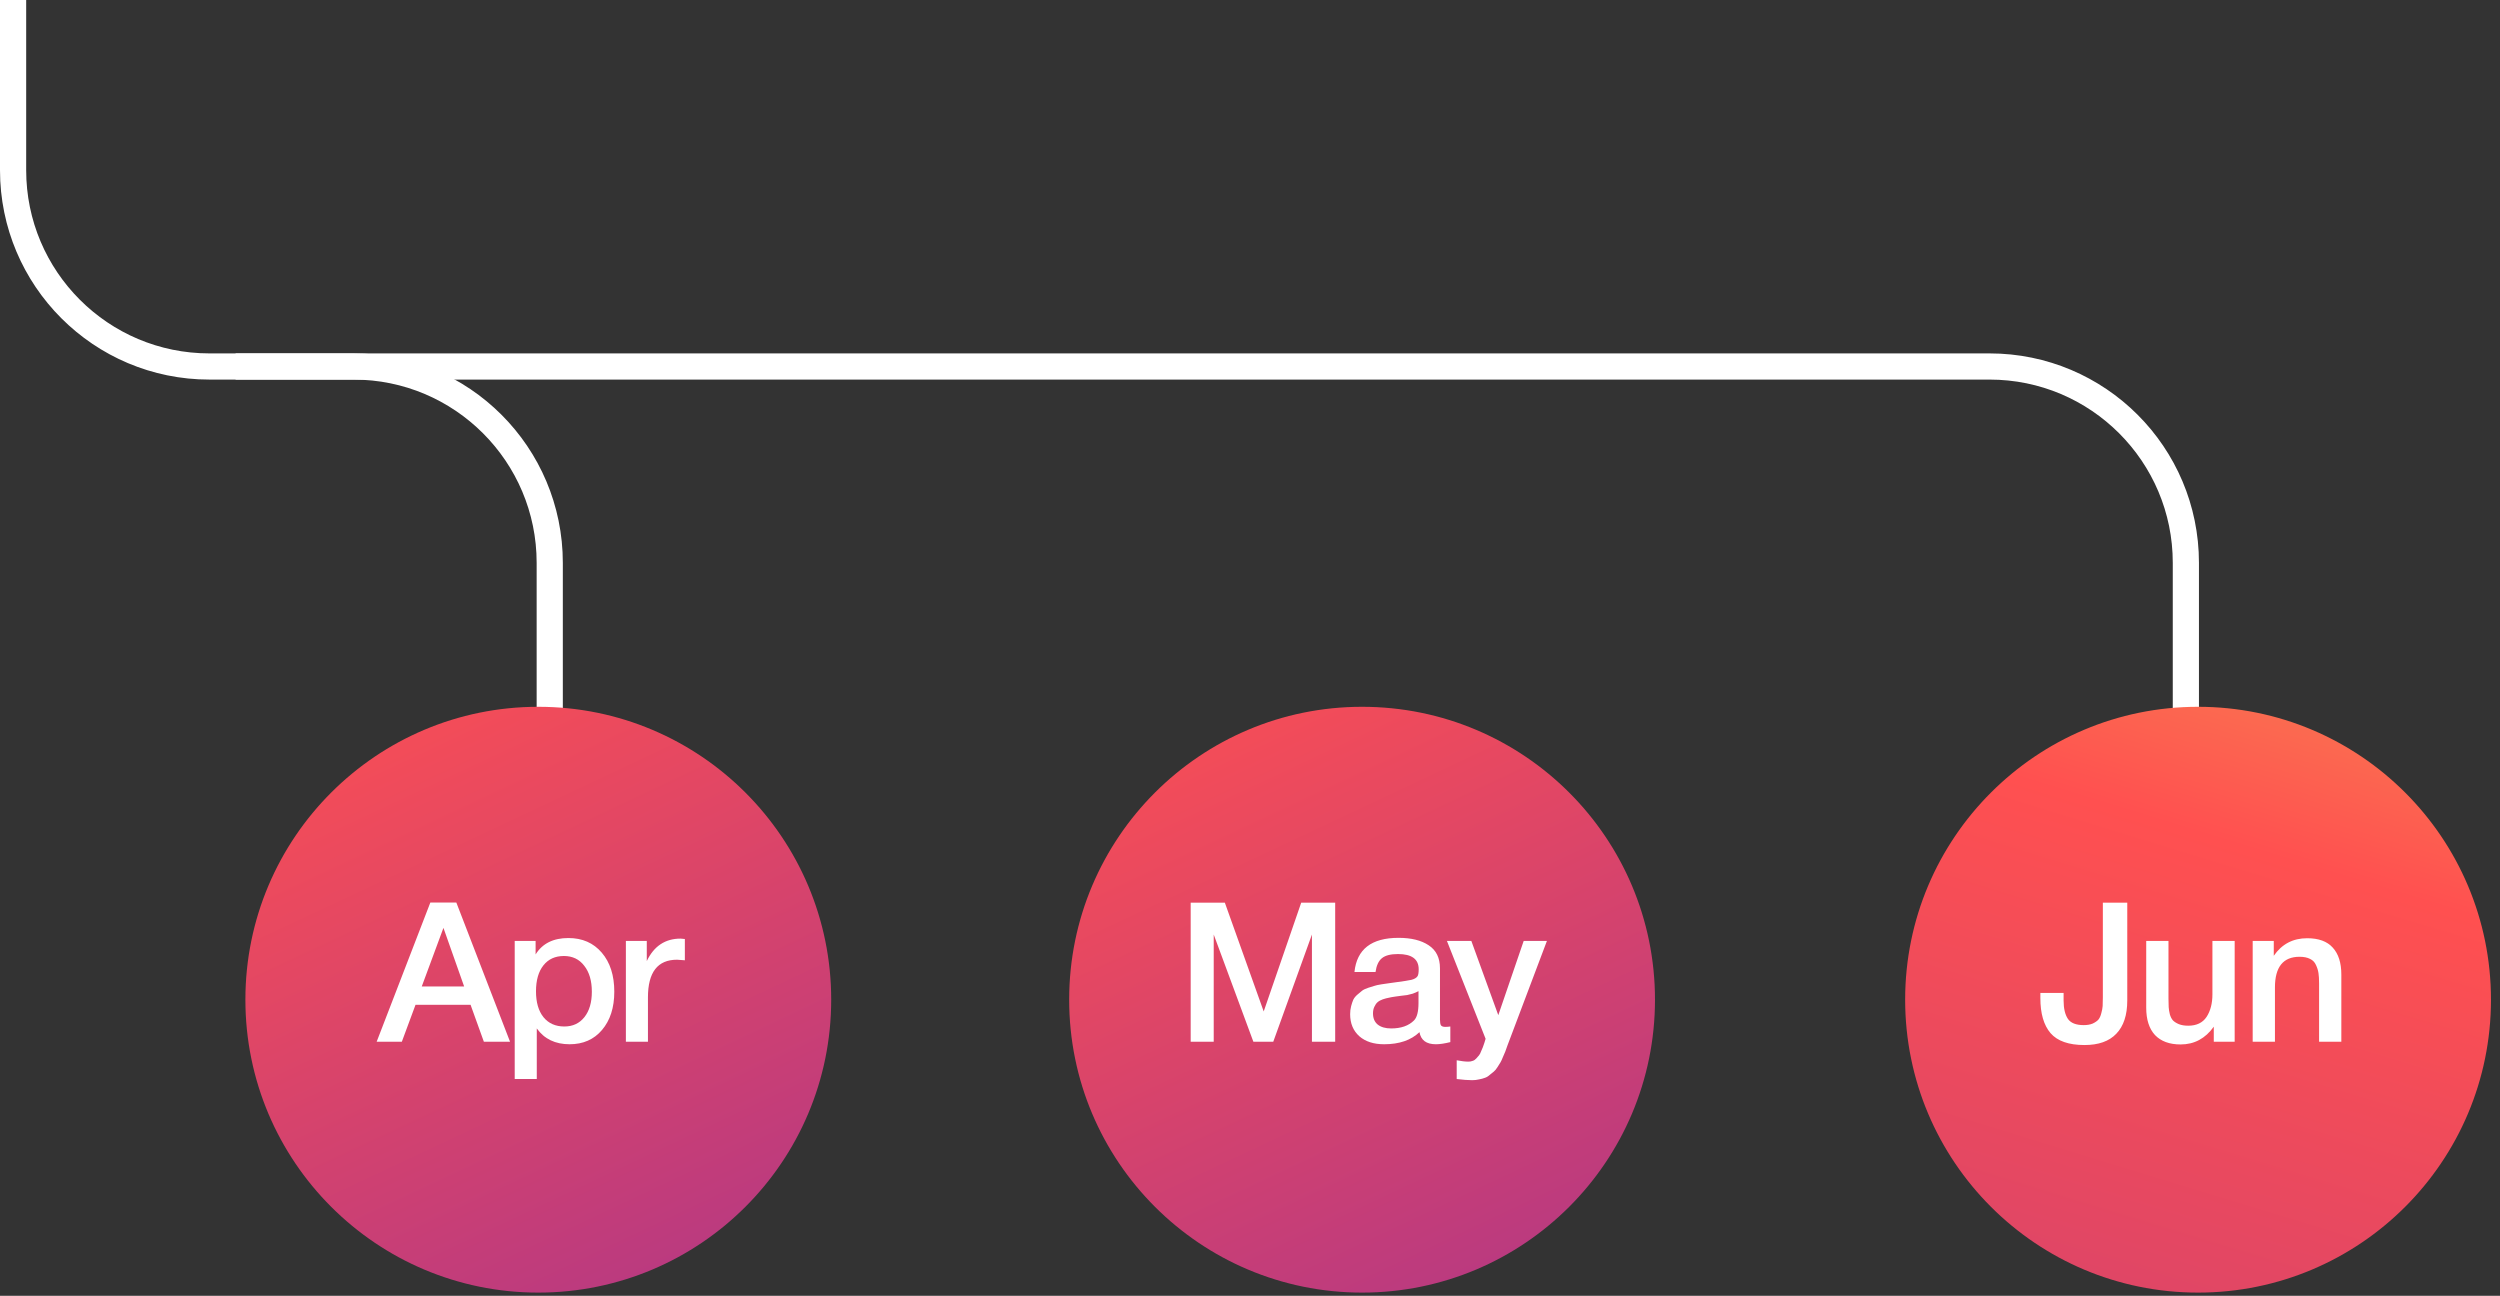 <svg width="191" height="99" viewBox="0 0 191 99" fill="none" xmlns="http://www.w3.org/2000/svg">
<rect x="0" y="0" width="191" height="99" fill="#333333" stroke="none"/>
<path d="M167 55L167 43C167 34.716 160.284 28 152 28H16C7.716 28 1 21.284 1 13V0" stroke="white" stroke-width="2"/>
<path d="M42 55L42 43C42 34.716 35.284 28 27 28H18" stroke="white" stroke-width="2"/>
<circle r="22.378" transform="matrix(1 0 0 -1 104.063 76.377)" fill="url(#paint0_radial_55_413)"/>
<path d="M102.008 68.966V79.587H100.232V71.397L97.278 79.587H95.757L92.728 71.397V79.587H90.968V68.966H93.579L96.547 77.275L99.412 68.966H102.008ZM103.48 74.261C103.659 72.521 104.782 71.651 106.851 71.651C107.816 71.651 108.582 71.84 109.149 72.218C109.725 72.596 110.014 73.182 110.014 73.978V77.887C110.014 78.106 110.039 78.255 110.088 78.334C110.148 78.414 110.258 78.454 110.417 78.454C110.536 78.454 110.665 78.444 110.805 78.424V79.617C110.367 79.727 109.999 79.781 109.701 79.781C108.975 79.781 108.557 79.473 108.447 78.856C107.801 79.473 106.901 79.781 105.747 79.781C104.952 79.781 104.32 79.578 103.853 79.17C103.385 78.752 103.151 78.19 103.151 77.484C103.151 77.265 103.176 77.061 103.226 76.872C103.276 76.683 103.33 76.519 103.39 76.38C103.46 76.241 103.564 76.111 103.703 75.992C103.853 75.873 103.972 75.773 104.061 75.694C104.161 75.614 104.315 75.54 104.524 75.47C104.743 75.4 104.902 75.351 105.001 75.321C105.111 75.281 105.295 75.241 105.553 75.201C105.812 75.162 105.981 75.137 106.06 75.127C106.15 75.107 106.329 75.082 106.598 75.052C107.204 74.973 107.617 74.908 107.836 74.858C108.055 74.799 108.204 74.714 108.283 74.605C108.353 74.525 108.388 74.341 108.388 74.053C108.388 73.277 107.861 72.889 106.806 72.889C106.249 72.889 105.842 72.993 105.583 73.202C105.324 73.411 105.16 73.764 105.091 74.261H103.48ZM108.373 75.724C108.244 75.793 108.094 75.858 107.925 75.918C107.756 75.967 107.617 76.002 107.508 76.022C107.408 76.032 107.244 76.052 107.015 76.082C106.796 76.111 106.652 76.131 106.583 76.141C106.374 76.171 106.21 76.201 106.09 76.231C105.971 76.251 105.822 76.29 105.643 76.35C105.474 76.41 105.339 76.484 105.24 76.574C105.15 76.653 105.071 76.768 105.001 76.917C104.932 77.056 104.897 77.225 104.897 77.424C104.897 77.792 105.016 78.076 105.255 78.275C105.504 78.474 105.847 78.573 106.284 78.573C107.04 78.573 107.622 78.369 108.03 77.961C108.258 77.733 108.373 77.29 108.373 76.634V75.724ZM118.184 71.889L115.335 79.438C115.305 79.508 115.25 79.652 115.171 79.871C115.091 80.1 115.036 80.254 115.006 80.333C114.977 80.413 114.917 80.552 114.827 80.751C114.748 80.95 114.683 81.089 114.634 81.169C114.584 81.248 114.509 81.368 114.41 81.527C114.31 81.686 114.216 81.8 114.126 81.87C114.047 81.939 113.942 82.024 113.813 82.124C113.694 82.233 113.569 82.308 113.44 82.347C113.311 82.397 113.162 82.437 112.993 82.467C112.833 82.506 112.659 82.526 112.47 82.526C112.152 82.526 111.759 82.496 111.292 82.437V81.005C111.65 81.074 111.948 81.109 112.187 81.109C112.306 81.109 112.416 81.089 112.515 81.049C112.615 81.02 112.704 80.96 112.784 80.87C112.863 80.791 112.933 80.711 112.993 80.632C113.052 80.562 113.107 80.458 113.157 80.318C113.216 80.189 113.261 80.085 113.291 80.005C113.321 79.936 113.36 79.821 113.41 79.662C113.46 79.503 113.49 79.403 113.5 79.364L110.546 71.889H112.411L114.469 77.558L116.409 71.889H118.184Z" fill="white"/>
<circle r="22.378" transform="matrix(1 0 0 -1 41.126 76.377)" fill="url(#paint1_radial_55_413)"/>
<path d="M34.863 68.951L38.966 79.587H36.967L35.952 76.768H31.745L30.701 79.587H28.777L32.879 68.951H34.863ZM35.46 75.365L33.879 70.89L32.223 75.365H35.46ZM40.92 71.889V72.919C41.437 72.083 42.273 71.666 43.426 71.666C44.491 71.666 45.341 72.039 45.977 72.785C46.614 73.531 46.932 74.525 46.932 75.768C46.932 76.982 46.619 77.956 45.992 78.692C45.376 79.418 44.55 79.781 43.516 79.781C42.422 79.781 41.587 79.379 41.01 78.573V82.437H39.324V71.889H40.92ZM43.083 73.038C42.417 73.038 41.895 73.277 41.517 73.754C41.139 74.232 40.95 74.893 40.95 75.739C40.95 76.574 41.139 77.23 41.517 77.708C41.905 78.185 42.437 78.424 43.113 78.424C43.76 78.424 44.272 78.185 44.65 77.708C45.028 77.23 45.217 76.584 45.217 75.768C45.217 74.933 45.023 74.272 44.635 73.784C44.257 73.287 43.74 73.038 43.083 73.038ZM52.323 71.74V73.366C52.024 73.337 51.825 73.322 51.726 73.322C50.244 73.322 49.503 74.281 49.503 76.201V79.587H47.817V71.889H49.414V73.426C49.961 72.282 50.821 71.71 51.995 71.71L52.323 71.74Z" fill="white"/>
<circle r="22.378" transform="matrix(1 0 0 -1 167.932 76.377)" fill="url(#paint2_radial_55_413)"/>
<path d="M162.523 68.966V76.44C162.523 77.553 162.244 78.399 161.687 78.976C161.14 79.553 160.33 79.841 159.256 79.841C158.052 79.841 157.187 79.538 156.66 78.931C156.143 78.324 155.884 77.434 155.884 76.261V75.858H157.659V76.44C157.659 77.046 157.769 77.514 157.988 77.842C158.206 78.16 158.609 78.319 159.196 78.319C159.464 78.319 159.693 78.28 159.882 78.2C160.071 78.111 160.215 78.011 160.315 77.902C160.414 77.782 160.489 77.618 160.539 77.409C160.598 77.201 160.633 77.016 160.643 76.857C160.653 76.688 160.658 76.465 160.658 76.186V68.966H162.523ZM170.729 71.889V79.587H169.133V78.439C168.487 79.344 167.641 79.796 166.597 79.796C165.752 79.796 165.1 79.558 164.643 79.08C164.195 78.593 163.971 77.897 163.971 76.992V71.889H165.672V76.29C165.672 76.559 165.677 76.778 165.687 76.947C165.697 77.106 165.727 77.29 165.777 77.499C165.836 77.698 165.916 77.852 166.015 77.961C166.125 78.071 166.274 78.165 166.463 78.245C166.662 78.324 166.9 78.364 167.179 78.364C167.815 78.364 168.283 78.14 168.581 77.693C168.88 77.235 169.029 76.658 169.029 75.962V71.889H170.729ZM173.716 71.889V73.023C174.333 72.128 175.183 71.681 176.267 71.681C177.143 71.681 177.794 71.919 178.222 72.397C178.659 72.874 178.878 73.56 178.878 74.456V79.587H177.178V75.112C177.178 74.804 177.163 74.55 177.133 74.351C177.103 74.142 177.038 73.933 176.939 73.725C176.849 73.516 176.7 73.362 176.491 73.262C176.282 73.153 176.014 73.098 175.686 73.098C174.433 73.098 173.806 73.879 173.806 75.44V79.587H172.105V71.889H173.716Z" fill="white"/>
<defs>
<radialGradient id="paint0_radial_55_413" cx="0" cy="0" r="1" gradientUnits="userSpaceOnUse" gradientTransform="translate(-7.692 87.879) rotate(-63.928) scale(217.986 1875.46)">
<stop stop-color="#E6FF4F"/>
<stop offset="0.229" stop-color="#FF5050"/>
<stop offset="0.59" stop-color="#9E3193"/>
<stop offset="1"/>
</radialGradient>
<radialGradient id="paint1_radial_55_413" cx="0" cy="0" r="1" gradientUnits="userSpaceOnUse" gradientTransform="translate(-7.692 87.879) rotate(-63.928) scale(217.986 1875.46)">
<stop stop-color="#E6FF4F"/>
<stop offset="0.229" stop-color="#FF5050"/>
<stop offset="0.59" stop-color="#9E3193"/>
<stop offset="1"/>
</radialGradient>
<radialGradient id="paint2_radial_55_413" cx="0" cy="0" r="1" gradientUnits="userSpaceOnUse" gradientTransform="translate(-7.692 87.879) rotate(-107.541) scale(302.407 2601.78)">
<stop stop-color="#E6FF4F"/>
<stop offset="0.229" stop-color="#FF5050"/>
<stop offset="0.59" stop-color="#9E3193"/>
<stop offset="1"/>
</radialGradient>
</defs>
</svg>
